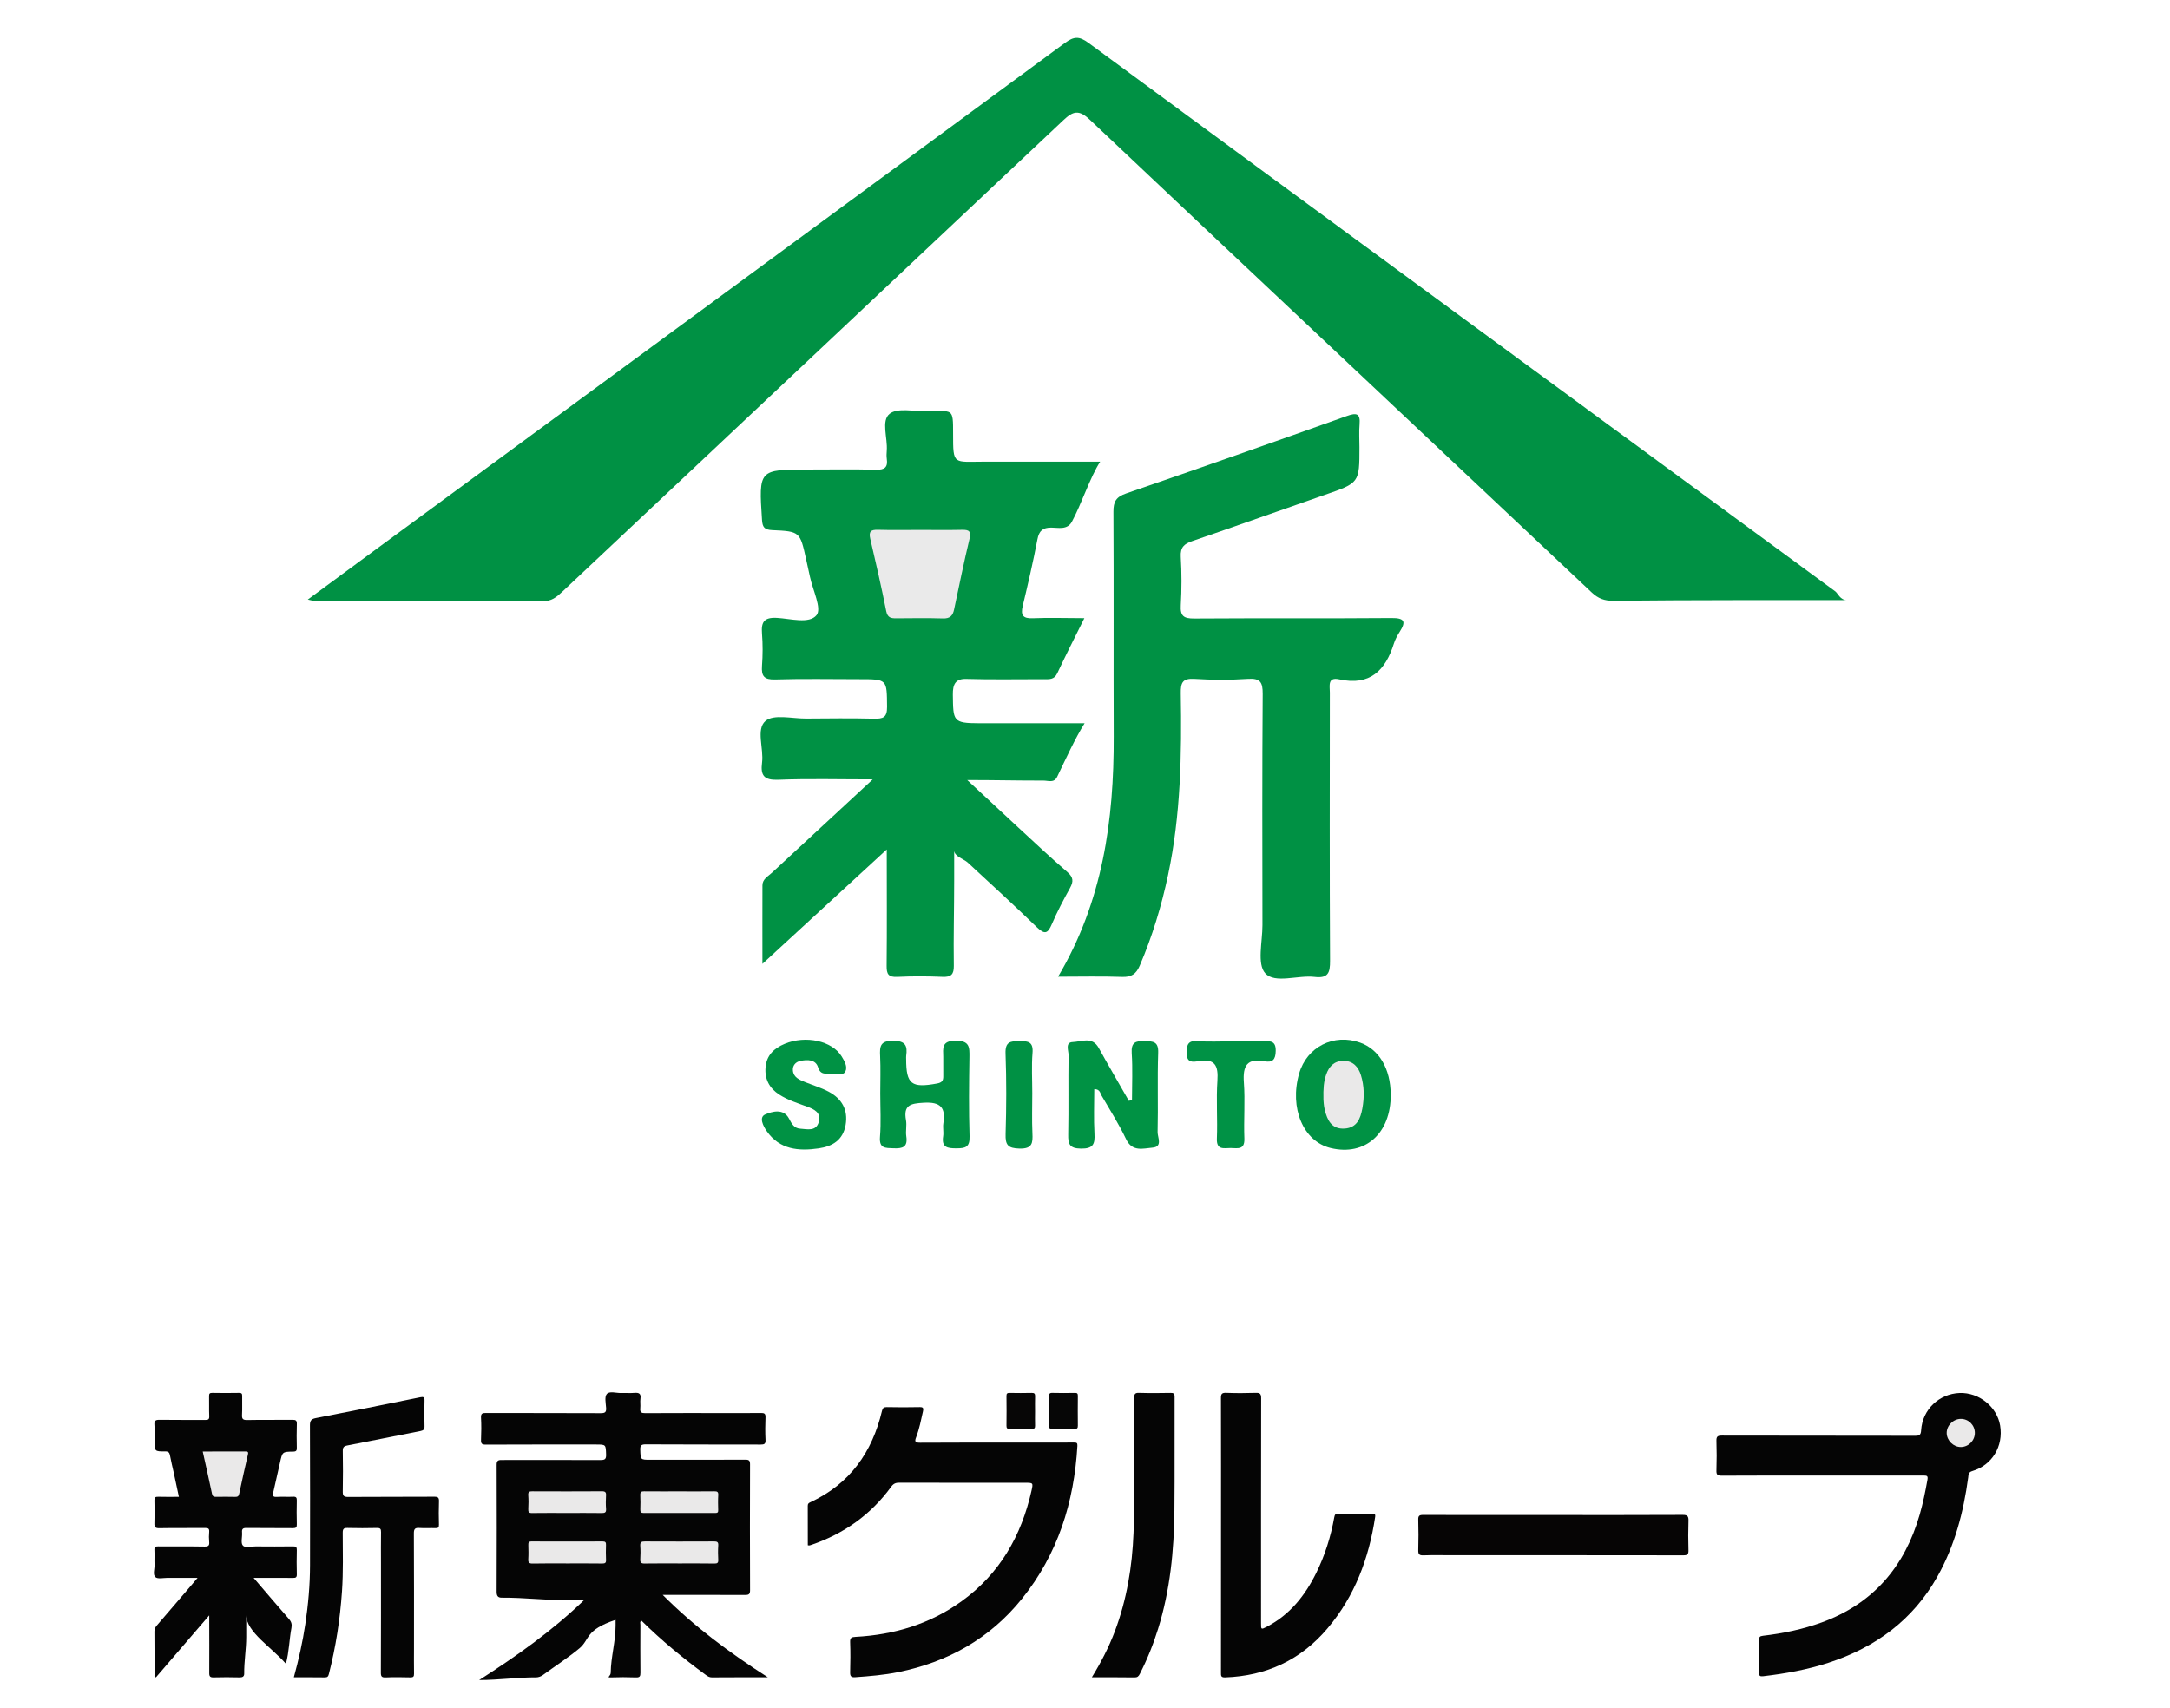 <?xml version="1.0" encoding="utf-8"?>
<!-- Generator: Adobe Illustrator 16.0.0, SVG Export Plug-In . SVG Version: 6.00 Build 0)  -->
<!DOCTYPE svg PUBLIC "-//W3C//DTD SVG 1.1//EN" "http://www.w3.org/Graphics/SVG/1.1/DTD/svg11.dtd">
<svg version="1.1" id="レイヤー_1" xmlns="http://www.w3.org/2000/svg" xmlns:xlink="http://www.w3.org/1999/xlink" x="0px"
	 y="0px" width="141px" height="111px" viewBox="0 0 141 111" enable-background="new 0 0 141 111" xml:space="preserve">
<g>
	<path fill-rule="evenodd" clip-rule="evenodd" fill="#050505" d="M49.894,109c-1.276,0-2.459-0.003-3.642,0.006
		c-0.162,0-0.271-0.072-0.388-0.158c-1.476-1.081-2.882-2.242-4.187-3.531c-0.119,0.078-0.066,0.188-0.066,0.275
		c-0.004,1.038-0.009,2.076,0.002,3.113c0.001,0.225-0.041,0.311-0.287,0.303c-0.557-0.021-1.116-0.021-1.673,0
		c-0.251,0.01,0.027-0.084,0.03-0.305c0.012-1.016,0.317-2.031,0.317-3.046c0-0.106,0-0.214,0-0.39c-2,0.66-1.662,1.277-2.352,1.852
		c-0.727,0.605-1.629,1.189-2.394,1.75c-0.1,0.07-0.27,0.137-0.407,0.135c-1.193-0.006-2.425,0.174-3.708,0.174
		c2.469-1.588,4.719-3.178,6.795-5.178c-0.355,0-0.639,0-0.925,0c-1.471,0-2.944-0.184-4.418-0.174
		c-0.234,0.002-0.322-0.119-0.32-0.389c0.012-2.734,0.01-5.512,0.001-8.245c-0.001-0.239,0.07-0.315,0.299-0.314
		c2.153,0.009,4.307-0.011,6.46,0.001c0.274,0,0.36-0.064,0.352-0.349c-0.021-0.657-0.006-0.66-0.657-0.66
		c-2.388,0-4.775-0.005-7.164,0.007c-0.255,0-0.316-0.066-0.307-0.313c0.021-0.479,0.026-0.96,0-1.438
		c-0.014-0.268,0.082-0.307,0.319-0.305c2.488,0.008,4.977,0,7.464,0.012c0.28,0.001,0.365-0.068,0.345-0.346
		c-0.022-0.31-0.111-0.729,0.048-0.902c0.183-0.203,0.608-0.05,0.927-0.063c0.29-0.01,0.583,0.017,0.87-0.007
		c0.289-0.023,0.432,0.044,0.386,0.369c-0.029,0.208,0.012,0.426-0.011,0.636c-0.026,0.26,0.076,0.313,0.319,0.311
		c1.74-0.01,3.48-0.006,5.222-0.006c0.77,0,1.54,0.006,2.31-0.004c0.208-0.002,0.293,0.042,0.285,0.275
		c-0.02,0.49-0.023,0.982,0.001,1.472c0.013,0.263-0.075,0.307-0.316,0.306c-2.489-0.008-4.977,0.001-7.464-0.014
		c-0.303-0.002-0.368,0.08-0.358,0.365c0.022,0.637,0.007,0.637,0.658,0.637c2.054,0,4.107,0.004,6.16-0.006
		c0.246-0.002,0.316,0.053,0.315,0.309c-0.01,2.724-0.01,5.445,0.001,8.168c0.002,0.283-0.096,0.318-0.339,0.316
		c-1.75-0.008-3.501-0.004-5.336-0.004C45.128,105.722,47.415,107.41,49.894,109z"/>
	<path fill-rule="evenodd" clip-rule="evenodd" fill="#050505" d="M16.48,102.54c0.804,0.938,1.542,1.812,2.298,2.673
		c0.157,0.178,0.201,0.348,0.16,0.57c-0.143,0.766-0.147,1.532-0.36,2.34c-0.902-1.049-2.578-2.072-2.578-3.158
		c0,0.523,0,0.975,0,1.425c0,0.792-0.142,1.585-0.132,2.376c0.003,0.191-0.12,0.244-0.307,0.24c-0.547-0.014-1.128-0.016-1.674,0
		c-0.222,0.008-0.292-0.059-0.29-0.275c0.011-1.225-0.002-2.451-0.002-3.754c-1.185,1.381-2.33,2.708-3.46,4.023
		c-0.132-0.027-0.094-0.111-0.094-0.167c-0.002-0.938,0.001-1.875-0.007-2.812c-0.001-0.16,0.057-0.271,0.154-0.385
		c0.749-0.87,1.496-1.743,2.243-2.615c0.121-0.141,0.238-0.282,0.407-0.481c-0.701,0-1.331,0.001-1.96-0.001
		c-0.266,0-0.618,0.088-0.777-0.046c-0.187-0.158-0.049-0.521-0.06-0.796c-0.013-0.322,0.01-0.647-0.007-0.97
		c-0.011-0.196,0.061-0.237,0.244-0.235c1.004,0.009,2.009-0.006,3.012,0.012c0.26,0.006,0.327-0.07,0.302-0.313
		c-0.021-0.21-0.019-0.425,0-0.636c0.019-0.211-0.057-0.26-0.261-0.257c-0.994,0.011-1.986-0.007-2.979,0.013
		c-0.276,0.005-0.328-0.084-0.319-0.333c0.019-0.491,0.014-0.983,0.001-1.474c-0.006-0.192,0.055-0.242,0.243-0.236
		c0.434,0.014,0.868,0.004,1.348,0.004c-0.117-0.546-0.228-1.071-0.342-1.598c-0.078-0.358-0.17-0.715-0.234-1.076
		c-0.035-0.193-0.091-0.281-0.316-0.279c-0.692,0.007-0.692-0.005-0.692-0.713c0-0.334,0.022-0.672-0.007-1.003
		c-0.026-0.295,0.087-0.342,0.353-0.337c0.982,0.016,1.964,0,2.946,0.01c0.197,0.002,0.272-0.035,0.263-0.25
		c-0.019-0.436,0.001-0.871-0.01-1.306c-0.004-0.164,0.049-0.206,0.208-0.204c0.58,0.01,1.16,0.011,1.74,0
		c0.164-0.002,0.207,0.051,0.202,0.208c-0.009,0.401,0.014,0.804-0.009,1.204c-0.015,0.268,0.043,0.358,0.334,0.352
		c0.982-0.021,1.965-0.002,2.947-0.013c0.213-0.003,0.287,0.047,0.28,0.272c-0.018,0.513-0.013,1.027-0.002,1.54
		c0.003,0.177-0.028,0.25-0.232,0.253c-0.708,0.008-0.706,0.018-0.858,0.703c-0.145,0.65-0.29,1.303-0.442,1.953
		c-0.047,0.202-0.029,0.305,0.225,0.289c0.355-0.022,0.715,0.006,1.07-0.011c0.196-0.009,0.241,0.06,0.236,0.244
		c-0.011,0.513-0.014,1.026,0.001,1.538c0.007,0.207-0.048,0.262-0.256,0.26c-1.003-0.012-2.008,0.002-3.012-0.012
		c-0.241-0.003-0.309,0.066-0.29,0.297c0.023,0.287-0.096,0.676,0.049,0.84c0.169,0.191,0.564,0.057,0.86,0.061
		c0.804,0.008,1.607,0.008,2.411-0.002c0.191-0.002,0.241,0.054,0.238,0.241c-0.013,0.524-0.015,1.048,0,1.573
		c0.005,0.198-0.064,0.239-0.247,0.236C18.21,102.535,17.385,102.54,16.48,102.54z"/>
	<path fill-rule="evenodd" clip-rule="evenodd" fill="#050505" d="M52.489,100.419c0-0.853,0.003-1.711-0.003-2.569
		c-0.001-0.145,0.075-0.185,0.183-0.234c2.552-1.188,4.002-3.242,4.639-5.927c0.046-0.185,0.113-0.251,0.31-0.248
		c0.714,0.014,1.429,0.017,2.142,0c0.238-0.007,0.255,0.084,0.213,0.271c-0.127,0.563-0.234,1.135-0.442,1.677
		c-0.103,0.269-0.094,0.366,0.25,0.365c2.522-0.017,5.044-0.01,7.566-0.01c0.814,0,1.629,0.004,2.443-0.002
		c0.161-0.002,0.228,0.021,0.216,0.218c-0.215,3.673-1.273,7.043-3.605,9.939c-2.083,2.587-4.811,4.112-8.047,4.767
		c-0.92,0.186-1.853,0.261-2.787,0.328c-0.272,0.02-0.334-0.072-0.328-0.332c0.018-0.646,0.025-1.294,0-1.939
		c-0.014-0.293,0.092-0.338,0.35-0.351c2.512-0.134,4.842-0.833,6.896-2.317c2.468-1.779,3.876-4.242,4.536-7.171
		c0.119-0.526,0.113-0.527-0.422-0.527c-2.722,0-5.446,0.003-8.168-0.005c-0.234-0.001-0.379,0.063-0.522,0.259
		c-1.317,1.814-3.062,3.052-5.176,3.778C52.656,100.414,52.587,100.451,52.489,100.419z"/>
	<path fill-rule="evenodd" clip-rule="evenodd" fill="#050505" d="M118.395,95.888c-2.176,0-4.352-0.006-6.528,0.008
		c-0.291,0.001-0.347-0.082-0.338-0.351c0.021-0.636,0.021-1.273,0-1.908c-0.009-0.28,0.071-0.346,0.35-0.346
		c4.185,0.01,8.369,0.004,12.554,0.013c0.284,0,0.378-0.047,0.397-0.366c0.085-1.34,1.167-2.364,2.495-2.416
		c1.259-0.048,2.432,0.893,2.636,2.113c0.225,1.343-0.516,2.578-1.808,2.961c-0.266,0.078-0.242,0.244-0.267,0.424
		c-0.305,2.255-0.873,4.429-1.998,6.43c-1.594,2.834-4.027,4.609-7.077,5.604c-1.381,0.451-2.805,0.707-4.244,0.875
		c-0.198,0.022-0.274-0.013-0.27-0.236c0.016-0.702,0.014-1.405,0.001-2.108c-0.004-0.198,0.047-0.261,0.249-0.284
		c1.307-0.152,2.592-0.419,3.833-0.871c3.344-1.221,5.384-3.629,6.356-7.004c0.214-0.74,0.366-1.492,0.502-2.249
		c0.046-0.255-0.013-0.293-0.248-0.291C122.791,95.891,120.594,95.888,118.395,95.888z"/>
	<path fill-rule="evenodd" clip-rule="evenodd" fill="#050505" d="M19.093,109c0.317-1.156,0.572-2.295,0.746-3.451
		c0.189-1.27,0.303-2.546,0.306-3.828c0.007-3.024,0.006-6.048-0.005-9.071c-0.001-0.302,0.052-0.433,0.385-0.497
		c2.264-0.435,4.523-0.896,6.783-1.354c0.213-0.044,0.286-0.004,0.277,0.231c-0.019,0.546-0.017,1.093,0,1.64
		c0.007,0.211-0.063,0.285-0.262,0.324c-1.585,0.309-3.167,0.633-4.754,0.938c-0.234,0.045-0.3,0.129-0.295,0.367
		c0.015,0.869,0.017,1.74-0.001,2.609c-0.006,0.281,0.048,0.375,0.357,0.371c1.863-0.016,3.727-0.001,5.59-0.015
		c0.258-0.001,0.313,0.072,0.303,0.313c-0.019,0.502-0.014,1.004-0.001,1.506c0.003,0.178-0.048,0.23-0.224,0.223
		c-0.346-0.014-0.693,0.016-1.037-0.01c-0.287-0.022-0.372,0.053-0.369,0.358c0.014,2.487,0.008,4.976,0.008,7.464
		c0,0.547-0.008,1.094,0.003,1.641c0.004,0.186-0.043,0.25-0.238,0.246c-0.536-0.014-1.073-0.02-1.607,0.002
		c-0.251,0.01-0.311-0.059-0.31-0.31c0.011-2.376,0.007-4.753,0.007-7.13c0-0.669-0.008-1.339,0.004-2.008
		c0.004-0.207-0.057-0.267-0.262-0.263c-0.636,0.013-1.273,0.017-1.908-0.001c-0.244-0.006-0.32,0.048-0.319,0.307
		c0.004,1.271,0.039,2.543-0.048,3.813c-0.125,1.816-0.4,3.606-0.852,5.37c-0.04,0.155-0.088,0.222-0.259,0.22
		C20.455,108.996,19.797,109,19.093,109z"/>
	<path fill-rule="evenodd" clip-rule="evenodd" fill="#050505" d="M79.338,99.758c0-2.967,0.006-5.934-0.004-8.901
		c-0.002-0.276,0.059-0.354,0.34-0.345c0.633,0.025,1.271,0.023,1.907,0.001c0.284-0.01,0.366,0.053,0.366,0.357
		c-0.011,4.874-0.008,9.749-0.008,14.624c0,0.409,0.002,0.414,0.375,0.221c1.486-0.773,2.473-2.006,3.202-3.479
		c0.573-1.152,0.954-2.37,1.181-3.635c0.031-0.18,0.086-0.244,0.271-0.241c0.725,0.011,1.45,0.008,2.174,0.002
		c0.164-0.001,0.241,0.017,0.211,0.218c-0.404,2.683-1.321,5.148-3.094,7.24c-1.738,2.055-3.973,3.092-6.656,3.186
		c-0.279,0.01-0.268-0.115-0.268-0.313C79.34,105.716,79.338,102.738,79.338,99.758z"/>
	<path fill-rule="evenodd" clip-rule="evenodd" fill="#050505" d="M70.945,109c0.602-0.981,1.105-1.955,1.493-2.985
		c0.778-2.063,1.131-4.212,1.215-6.404c0.114-2.921,0.029-5.845,0.044-8.766c0-0.248,0.045-0.342,0.319-0.332
		c0.68,0.022,1.36,0.015,2.04,0.003c0.201-0.004,0.266,0.043,0.266,0.256c-0.011,2.465,0.013,4.931-0.012,7.396
		c-0.026,2.604-0.281,5.181-1.061,7.683c-0.313,1.01-0.707,1.987-1.188,2.931c-0.08,0.157-0.156,0.229-0.345,0.226
		C72.813,108.994,71.91,109,70.945,109z"/>
	<path fill-rule="evenodd" clip-rule="evenodd" fill="#060505" d="M100.97,98.453c2.789,0,5.577,0.007,8.366-0.008
		c0.317-0.002,0.387,0.096,0.376,0.39c-0.021,0.636-0.02,1.272,0,1.907c0.01,0.268-0.071,0.331-0.332,0.33
		c-4.987-0.008-9.973-0.006-14.958-0.006c-0.647,0-1.295-0.015-1.939,0.008c-0.278,0.01-0.333-0.086-0.328-0.339
		c0.018-0.658,0.02-1.315,0-1.974c-0.008-0.255,0.068-0.314,0.316-0.313C95.305,98.457,98.138,98.453,100.97,98.453z"/>
	<path fill-rule="evenodd" clip-rule="evenodd" fill="#060606" d="M68.167,91.691c0-0.313,0.008-0.625-0.002-0.937
		c-0.005-0.158,0.016-0.245,0.211-0.239c0.49,0.014,0.98,0.01,1.472,0.001c0.147-0.003,0.188,0.042,0.188,0.188
		c-0.007,0.646-0.007,1.293,0,1.941c0.001,0.155-0.038,0.214-0.205,0.211c-0.489-0.011-0.981-0.009-1.473-0.002
		c-0.145,0.002-0.196-0.049-0.192-0.193C68.173,92.338,68.167,92.015,68.167,91.691z"/>
	<path fill-rule="evenodd" clip-rule="evenodd" fill="#070606" d="M67.255,91.713c-0.002,0.313-0.008,0.623,0.001,0.935
		c0.005,0.157-0.05,0.212-0.212,0.21c-0.477-0.011-0.955-0.01-1.433-0.002c-0.155,0.003-0.217-0.037-0.214-0.203
		c0.007-0.645,0.009-1.289,0-1.934c-0.003-0.164,0.051-0.205,0.206-0.202c0.479,0.009,0.957,0.011,1.435-0.001
		c0.184-0.005,0.224,0.063,0.219,0.23C67.246,91.068,67.255,91.391,67.255,91.713z"/>
	<path fill-rule="evenodd" clip-rule="evenodd" fill="#EAE9E9" d="M36.856,101.601c-0.747,0-1.494-0.01-2.241,0.007
		c-0.24,0.005-0.304-0.069-0.288-0.298c0.02-0.3,0.01-0.603,0.003-0.902c-0.005-0.16,0.021-0.239,0.212-0.237
		c1.539,0.006,3.077,0.006,4.616,0c0.182-0.002,0.225,0.064,0.218,0.23c-0.01,0.323-0.015,0.648,0.002,0.971
		c0.01,0.2-0.068,0.235-0.249,0.234C38.373,101.596,37.614,101.601,36.856,101.601z"/>
	<path fill-rule="evenodd" clip-rule="evenodd" fill="#EAE9E9" d="M44.153,101.601c-0.758,0-1.514-0.007-2.271,0.005
		c-0.22,0.004-0.291-0.063-0.278-0.281c0.017-0.287,0.021-0.579-0.001-0.867c-0.017-0.246,0.083-0.289,0.305-0.287
		c1.493,0.008,2.984,0.006,4.476,0c0.203-0.002,0.302,0.027,0.285,0.265c-0.021,0.311-0.017,0.624,0,0.935
		c0.009,0.195-0.061,0.238-0.244,0.236C45.667,101.595,44.91,101.601,44.153,101.601z"/>
	<path fill-rule="evenodd" clip-rule="evenodd" fill="#EAE9E9" d="M36.856,98.32c-0.757,0-1.516-0.008-2.273,0.004
		c-0.209,0.006-0.268-0.058-0.256-0.261c0.018-0.3,0.02-0.603-0.002-0.902c-0.014-0.222,0.077-0.251,0.269-0.249
		c1.503,0.006,3.008,0.008,4.512-0.002c0.223-0.002,0.287,0.063,0.272,0.278c-0.017,0.289-0.021,0.58,0.002,0.868
		c0.018,0.236-0.081,0.271-0.286,0.268C38.35,98.313,37.603,98.32,36.856,98.32z"/>
	<path fill-rule="evenodd" clip-rule="evenodd" fill="#EAE9E9" d="M44.164,96.915c0.749,0,1.495,0.007,2.242-0.003
		c0.198-0.005,0.277,0.035,0.263,0.25c-0.02,0.324-0.012,0.647-0.003,0.972c0.005,0.142-0.039,0.188-0.187,0.188
		c-1.55-0.004-3.1-0.004-4.65,0c-0.182,0.002-0.229-0.064-0.223-0.234c0.01-0.311,0.014-0.624-0.002-0.936
		c-0.008-0.197,0.069-0.242,0.251-0.24C42.625,96.92,43.395,96.915,44.164,96.915z"/>
	<path fill-rule="evenodd" clip-rule="evenodd" fill="#EAE9E9" d="M13.173,94.326c0.961,0,1.875,0.003,2.788-0.003
		c0.167-0.001,0.182,0.062,0.149,0.2c-0.193,0.846-0.388,1.691-0.565,2.541c-0.035,0.17-0.1,0.214-0.261,0.211
		c-0.413-0.011-0.825-0.008-1.238-0.002c-0.154,0.003-0.235-0.027-0.271-0.205C13.587,96.165,13.381,95.264,13.173,94.326z"/>
	<path fill-rule="evenodd" clip-rule="evenodd" fill="#EAE9E9" d="M127.42,94.033c-0.484,0.009-0.922-0.417-0.93-0.903
		c-0.008-0.485,0.417-0.917,0.909-0.925c0.501-0.007,0.913,0.396,0.92,0.901C128.326,93.604,127.92,94.023,127.42,94.033z"/>
</g>
<g>
	<path fill-rule="evenodd" clip-rule="evenodd" fill="#009144" d="M120,39c-2.607,0-4.904,0-7.201,0
		c-2.661,0-5.322,0.017-7.984,0.041c-0.562,0.005-0.967-0.143-1.385-0.535C92.56,28.258,81.666,18.041,70.811,7.778
		c-0.719-0.681-1.094-0.554-1.724,0.04c-10.845,10.224-21.709,20.43-32.562,30.646c-0.367,0.344-0.694,0.61-1.256,0.608
		c-4.937-0.024-9.875-0.014-14.812-0.017c-0.09,0-0.18-0.034-0.458-0.092c1.771-1.305,3.416-2.521,5.063-3.731
		C39.78,24.421,54.5,13.614,69.201,2.785c0.583-0.429,0.927-0.441,1.515-0.008c16.168,11.908,32.352,23.762,48.534,35.652
		C119.418,38.552,119.574,39,120,39z"/>
	<path fill-rule="evenodd" clip-rule="evenodd" fill="#009144" d="M71.488,30c-0.652,1-1.214,2.747-1.839,3.902
		c-0.299,0.554-0.893,0.384-1.339,0.384c-0.544,0-0.794,0.193-0.903,0.771c-0.273,1.44-0.614,2.899-0.955,4.327
		c-0.142,0.593,0.013,0.82,0.647,0.793c1.069-0.046,2.14-0.005,3.359-0.005c-0.634,1.28-1.219,2.425-1.762,3.585
		c-0.199,0.425-0.525,0.381-0.872,0.38c-1.68-0.002-3.361,0.032-5.04-0.017c-0.688-0.02-0.881,0.335-0.871,1.023
		C61.938,46.845,61.902,47,63.622,47c2.235,0,4.469,0,6.853,0c-0.626,1-1.213,2.293-1.782,3.478
		c-0.204,0.425-0.567,0.248-0.901,0.248c-1.568,0.005-3.136-0.035-4.945-0.035c1.211,1.133,2.261,2.105,3.32,3.086
		c1.052,0.973,2.093,1.95,3.178,2.886c0.4,0.344,0.419,0.613,0.181,1.043c-0.421,0.764-0.831,1.535-1.174,2.336
		c-0.259,0.604-0.448,0.729-0.981,0.214c-1.484-1.435-2.985-2.814-4.502-4.212C62.646,55.837,62,55.647,62,55.271
		c0,0.791,0,1.361,0,1.93c0,1.855-0.052,3.711-0.024,5.566c0.007,0.543-0.166,0.737-0.725,0.713
		c-0.979-0.041-1.97-0.046-2.949,0.002c-0.575,0.029-0.698-0.184-0.691-0.715c0.025-2.443,0.008-4.886,0.008-7.564
		c-2.725,2.507-5.303,4.878-8.079,7.433c0-1.852-0.005-3.476,0.001-5.1c0.001-0.407,0.356-0.578,0.607-0.811
		c2.121-1.968,4.246-3.935,6.559-6.075c-2.195,0-4.168-0.054-6.138,0.024c-0.911,0.035-1.164-0.264-1.054-1.111
		c0.121-0.927-0.404-2.169,0.223-2.71c0.532-0.458,1.732-0.151,2.637-0.157c1.471-0.012,2.942-0.027,4.411,0.007
		c0.588,0.014,0.86-0.065,0.853-0.772c-0.017-1.793,0.026-1.794-1.809-1.794c-1.82,0-3.642-0.038-5.46,0.018
		c-0.72,0.023-0.907-0.216-0.858-0.885c0.052-0.696,0.055-1.402,0-2.099c-0.059-0.745,0.13-1.063,0.966-1.018
		c0.888,0.048,2.107,0.41,2.581-0.18c0.348-0.431-0.248-1.624-0.427-2.476c-0.079-0.376-0.165-0.751-0.248-1.126
		c-0.4-1.817-0.398-1.84-2.208-1.92c-0.51-0.023-0.633-0.193-0.664-0.673c-0.211-3.267-0.221-3.266,3.007-3.266
		c1.47,0,2.94-0.025,4.41,0.013c0.559,0.014,0.771-0.161,0.692-0.708c-0.024-0.171-0.016-0.351-0.002-0.525
		c0.066-0.826-0.375-1.95,0.183-2.398c0.519-0.417,1.598-0.153,2.43-0.16c1.697-0.012,1.697-0.26,1.697,1.457
		c0,2.066,0,1.81,2.066,1.81C66.437,30,68.876,30,71.488,30z"/>
	<path fill-rule="evenodd" clip-rule="evenodd" fill="#009144" d="M68.75,63.47c2.908-4.899,3.635-10.17,3.615-15.616
		c-0.018-4.867,0.009-9.732-0.018-14.599c-0.004-0.661,0.176-0.966,0.828-1.19c4.785-1.643,9.557-3.326,14.322-5.025
		c0.628-0.224,0.908-0.203,0.843,0.552c-0.042,0.487-0.007,0.98-0.007,1.47c0,2.329-0.004,2.318-2.256,3.098
		c-2.869,0.993-5.727,2.017-8.6,2.999c-0.537,0.183-0.791,0.408-0.755,1.026c0.062,1.046,0.062,2.103,0.001,3.149
		c-0.041,0.698,0.19,0.865,0.869,0.86c4.271-0.03,8.543,0.004,12.813-0.031c0.869-0.008,0.969,0.226,0.54,0.901
		c-0.149,0.234-0.288,0.487-0.371,0.75c-0.552,1.751-1.552,2.777-3.558,2.332c-0.768-0.171-0.607,0.438-0.607,0.86
		c-0.004,5.812-0.018,11.622,0.014,17.435c0.003,0.77-0.119,1.146-0.998,1.043c-1.1-0.131-2.58,0.457-3.211-0.234
		c-0.549-0.6-0.182-2.055-0.184-3.133c-0.008-5.007-0.021-10.013,0.016-15.019c0.006-0.774-0.162-1.035-0.968-0.981
		c-1.151,0.076-2.313,0.073-3.464,0c-0.779-0.049-0.902,0.244-0.891,0.943c0.066,3.955-0.001,7.905-0.825,11.798
		c-0.427,2.021-1.024,3.986-1.839,5.889c-0.241,0.562-0.55,0.76-1.16,0.736C71.553,63.436,70.204,63.47,68.75,63.47z"/>
	<path fill-rule="evenodd" clip-rule="evenodd" fill="#009244" d="M73.553,71.469c0-1.009,0.05-2.021-0.017-3.025
		c-0.046-0.7,0.237-0.806,0.84-0.789c0.556,0.016,0.905,0.021,0.879,0.763c-0.06,1.714,0.005,3.432-0.038,5.146
		c-0.008,0.341,0.349,0.963-0.333,1.016c-0.599,0.047-1.309,0.299-1.715-0.551c-0.465-0.974-1.044-1.895-1.591-2.828
		c-0.094-0.158-0.104-0.427-0.476-0.422c0,0.964-0.04,1.93,0.013,2.889c0.038,0.681-0.08,0.983-0.875,0.974
		c-0.746-0.009-0.845-0.292-0.832-0.923c0.035-1.715-0.002-3.431,0.024-5.146c0.003-0.297-0.241-0.838,0.274-0.854
		c0.562-0.019,1.26-0.389,1.686,0.383c0.638,1.155,1.305,2.294,1.96,3.44C73.418,71.516,73.486,71.492,73.553,71.469z"/>
	<path fill-rule="evenodd" clip-rule="evenodd" fill="#009244" d="M57.197,71.047c0-0.805,0.03-1.611-0.009-2.414
		c-0.031-0.633,0-1.002,0.844-0.998c0.819,0.004,0.939,0.332,0.849,0.984c-0.01,0.068-0.002,0.14-0.002,0.21
		c0.001,1.633,0.345,1.892,2.009,1.583c0.315-0.059,0.407-0.181,0.402-0.468c-0.009-0.419,0.008-0.84-0.001-1.26
		c-0.011-0.563-0.117-1.05,0.802-1.054c0.913-0.002,0.909,0.418,0.899,1.074c-0.026,1.714-0.046,3.43,0.009,5.143
		c0.023,0.719-0.283,0.777-0.864,0.778c-0.583,0.001-0.963-0.063-0.852-0.78c0.043-0.272-0.03-0.563,0.012-0.836
		c0.162-1.023-0.164-1.414-1.278-1.348c-0.862,0.049-1.327,0.154-1.148,1.135c0.062,0.34-0.033,0.705,0.019,1.047
		c0.108,0.704-0.236,0.804-0.832,0.779c-0.53-0.022-0.938,0.023-0.877-0.743C57.255,72.941,57.197,71.991,57.197,71.047z"/>
	<path fill-rule="evenodd" clip-rule="evenodd" fill="#009244" d="M90.365,71.132c0.018,2.522-1.663,4.017-3.906,3.472
		c-1.775-0.43-2.689-2.596-2.045-4.839c0.5-1.735,2.255-2.623,3.969-2.007C89.615,68.201,90.354,69.455,90.365,71.132z"/>
	<path fill-rule="evenodd" clip-rule="evenodd" fill="#009244" d="M54.072,69.781c-0.342-0.063-0.738,0.154-0.918-0.425
		c-0.16-0.513-0.701-0.512-1.169-0.405c-0.303,0.068-0.489,0.304-0.465,0.608c0.035,0.454,0.416,0.608,0.776,0.755
		c0.517,0.209,1.058,0.37,1.547,0.629c0.854,0.453,1.274,1.174,1.103,2.164c-0.17,0.979-0.851,1.391-1.755,1.521
		c-1.306,0.189-2.528,0.079-3.366-1.114c-0.232-0.329-0.528-0.906-0.107-1.09c0.448-0.193,1.191-0.416,1.552,0.273
		c0.177,0.338,0.332,0.625,0.722,0.65c0.466,0.029,1.047,0.205,1.218-0.465c0.15-0.584-0.323-0.801-0.752-0.961
		c-0.621-0.23-1.255-0.424-1.819-0.785c-0.645-0.414-0.959-1.002-0.897-1.768c0.064-0.789,0.553-1.247,1.246-1.535
		c1.368-0.566,3.081-0.193,3.698,0.816c0.184,0.301,0.398,0.665,0.247,0.977C54.776,69.945,54.359,69.711,54.072,69.781z"/>
	<path fill-rule="evenodd" clip-rule="evenodd" fill="#009245" d="M80.023,67.672c0.697,0,1.396,0.015,2.094-0.006
		c0.456-0.013,0.787-0.016,0.775,0.629c-0.008,0.573-0.209,0.77-0.729,0.672c-1.14-0.214-1.417,0.305-1.341,1.363
		c0.09,1.215-0.014,2.441,0.033,3.662c0.029,0.768-0.466,0.614-0.895,0.613c-0.426-0.002-0.923,0.16-0.891-0.615
		c0.051-1.254-0.051-2.518,0.035-3.768c0.065-0.967-0.155-1.446-1.22-1.266c-0.347,0.06-0.776,0.141-0.776-0.503
		c-0.002-0.538,0.059-0.848,0.715-0.796C78.554,67.716,79.289,67.672,80.023,67.672z"/>
	<path fill-rule="evenodd" clip-rule="evenodd" fill="#009144" d="M67.074,71.039c0,0.871-0.03,1.742,0.01,2.611
		c0.029,0.634-0.005,1.012-0.844,0.99c-0.748-0.02-0.921-0.23-0.899-0.945c0.053-1.74,0.061-3.484-0.004-5.225
		c-0.029-0.77,0.308-0.813,0.912-0.816c0.583-0.002,0.899,0.063,0.841,0.773C67.021,69.293,67.074,70.168,67.074,71.039z"/>
	<path fill-rule="evenodd" clip-rule="evenodd" fill="#EAEAEA" d="M59.779,34.437c0.909,0,1.817,0.015,2.726-0.006
		c0.454-0.01,0.612,0.085,0.49,0.592c-0.366,1.524-0.679,3.063-1.004,4.598c-0.085,0.397-0.272,0.582-0.715,0.568
		c-1.012-0.031-2.026-0.015-3.039-0.008c-0.341,0.003-0.566-0.035-0.653-0.466c-0.313-1.572-0.669-3.137-1.036-4.698
		c-0.114-0.487,0.046-0.601,0.505-0.588C57.96,34.456,58.871,34.437,59.779,34.437z"/>
	<path fill-rule="evenodd" clip-rule="evenodd" fill="#EAE9E9" d="M85.994,71.457c-0.018-0.727,0.021-1.173,0.172-1.611
		c0.189-0.553,0.529-0.906,1.135-0.906c0.615,0,0.963,0.396,1.127,0.927c0.221,0.709,0.229,1.446,0.092,2.177
		c-0.121,0.646-0.351,1.236-1.133,1.295c-0.855,0.064-1.141-0.537-1.309-1.217C86.004,71.818,86,71.5,85.994,71.457z"/>
</g>
</svg>
